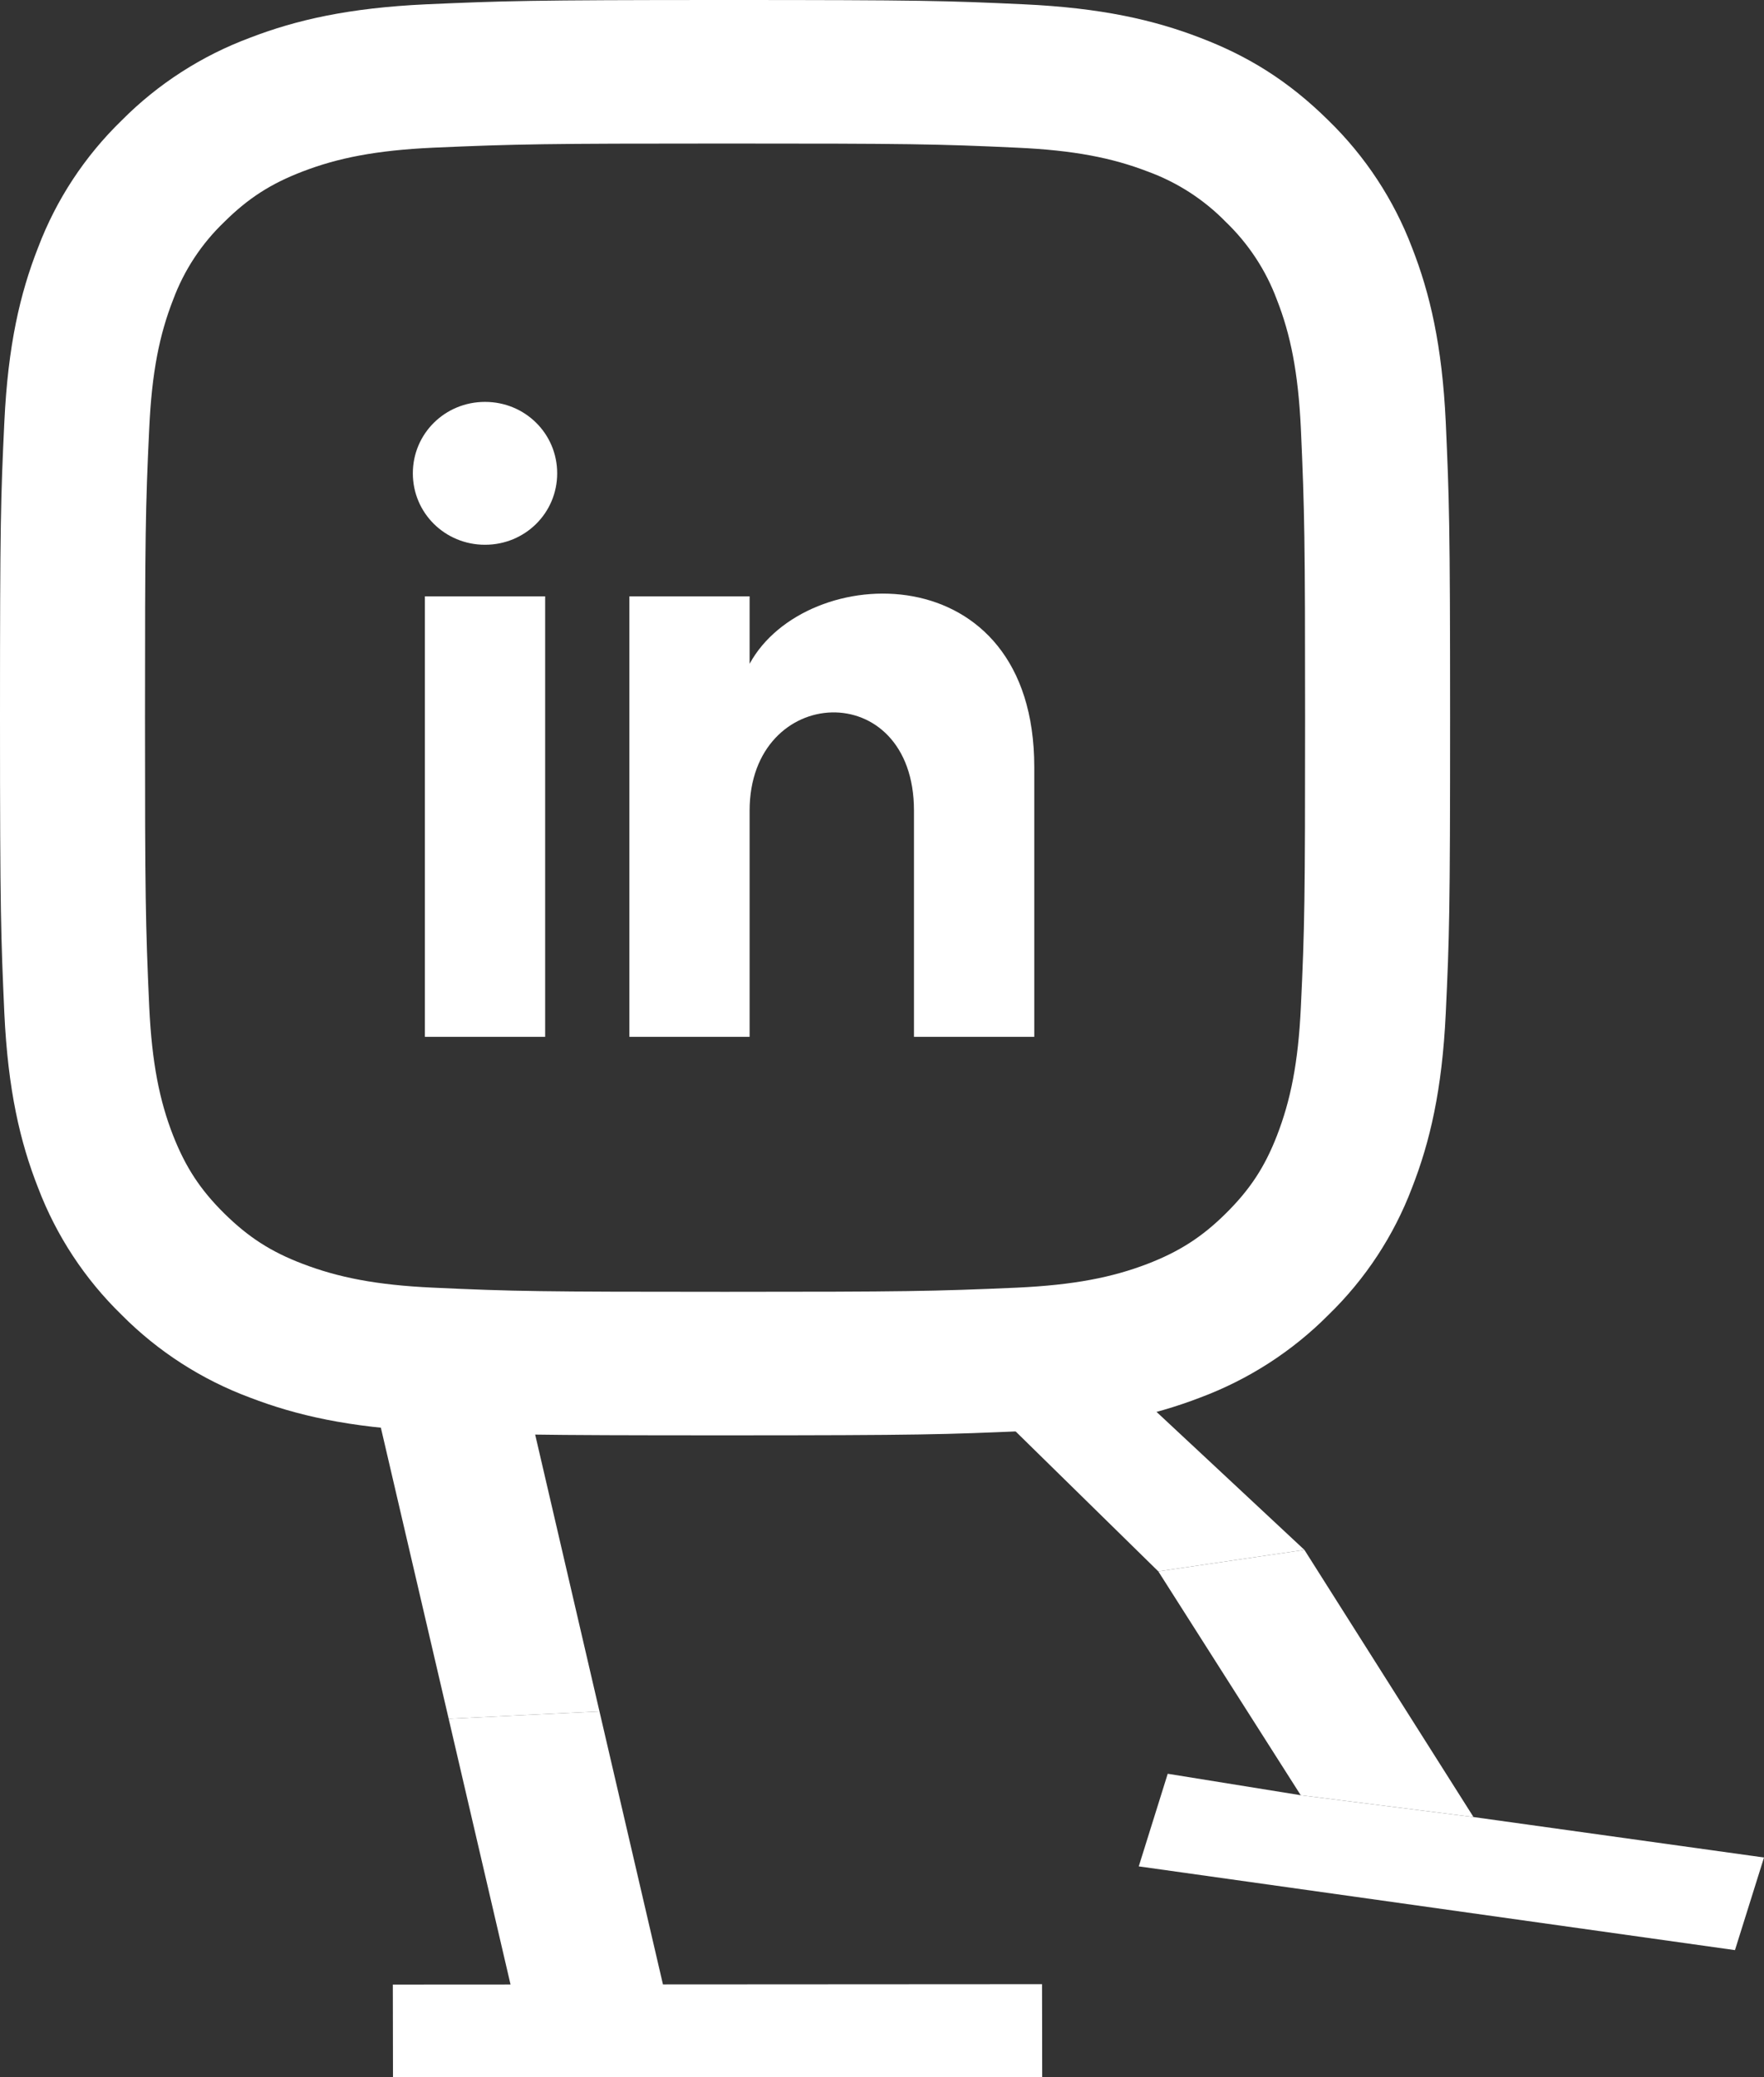 <?xml version="1.0" encoding="utf-8"?>
<svg xmlns="http://www.w3.org/2000/svg" fill="none" height="100%" overflow="visible" preserveAspectRatio="none" style="display: block;" viewBox="0 0 79 93" width="100%">
<rect x="0" y="0" width="79" height="93" fill="#333333" stroke="none"/>
<g id="Vector">
<path d="M32.471 6.427C24.438 6.427 23.126 6.449 19.388 6.613C16.843 6.732 15.135 7.07 13.55 7.68C12.141 8.22 11.125 8.866 10.043 9.939C9.027 10.911 8.246 12.097 7.757 13.41C7.14 14.984 6.799 16.671 6.683 19.187C6.514 22.735 6.494 23.975 6.494 32.134C6.494 40.084 6.517 41.382 6.683 45.081C6.803 47.597 7.144 49.291 7.757 50.855C8.309 52.253 8.959 53.259 10.037 54.326C11.131 55.406 12.147 56.052 13.544 56.585C15.148 57.199 16.856 57.539 19.388 57.655C22.973 57.822 24.227 57.842 32.471 57.842C40.504 57.842 41.816 57.819 45.553 57.655C48.093 57.536 49.804 57.199 51.389 56.591C52.795 56.048 53.817 55.403 54.895 54.336C55.99 53.253 56.642 52.247 57.181 50.865C57.798 49.281 58.142 47.587 58.259 45.081C58.428 41.533 58.448 40.293 58.448 32.134C58.448 24.184 58.425 22.886 58.259 19.187C58.139 16.674 57.798 14.978 57.181 13.41C56.692 12.098 55.912 10.913 54.899 9.939C53.917 8.933 52.718 8.159 51.392 7.677C49.801 7.066 48.093 6.729 45.553 6.613C41.969 6.446 40.715 6.427 32.471 6.427ZM32.471 0C41.293 0 42.394 0.032 45.855 0.193C49.314 0.353 51.668 0.89 53.739 1.687C55.883 2.503 57.688 3.609 59.493 5.392C61.144 6.998 62.422 8.942 63.237 11.086C64.039 13.133 64.585 15.466 64.747 18.889C64.9 22.314 64.942 23.403 64.942 32.134C64.942 40.865 64.909 41.954 64.747 45.38C64.585 48.802 64.039 51.132 63.237 53.182C62.424 55.328 61.147 57.272 59.493 58.876C57.87 60.51 55.906 61.774 53.739 62.581C51.671 63.375 49.314 63.915 45.855 64.076C42.394 64.227 41.293 64.268 32.471 64.268C23.649 64.268 22.548 64.236 19.086 64.076C15.628 63.915 13.274 63.375 11.203 62.581C9.034 61.776 7.071 60.511 5.449 58.876C3.797 57.27 2.52 55.327 1.705 53.182C0.899 51.135 0.357 48.802 0.195 45.38C0.042 41.954 0 40.865 0 32.134C0 23.403 0.032 22.314 0.195 18.889C0.357 15.463 0.899 13.136 1.705 11.086C2.517 8.94 3.795 6.997 5.449 5.392C7.071 3.757 9.035 2.493 11.203 1.687C13.274 0.89 15.625 0.353 19.086 0.193C22.548 0.042 23.649 0 32.471 0Z" fill="white"/>
<path d="M17.593 88.859L17.6 93H46.675L46.667 88.842L17.593 88.859Z" fill="white"/>
<path d="M30.276 91.374L23.451 91.378L20.094 76.959L26.847 76.629L30.276 91.374Z" fill="white"/>
<path d="M26.847 76.629L20.094 76.959L16.503 61.548L23.344 61.551L26.847 76.629Z" fill="white"/>
<path d="M50.999 83.568L77.7 87.318L79 83.171L65.99 81.359L58.253 80.382L52.296 79.421L50.999 83.568Z" fill="white"/>
<path d="M65.99 81.359L58.253 80.382L51.874 70.359L58.418 69.397L65.99 81.359Z" fill="white"/>
<path d="M58.418 69.397L51.874 70.359L42.116 60.79L49.296 60.886L58.418 69.397Z" fill="white"/>
<path d="M19.028 46.424H24.414V26.702H19.028V46.424ZM21.721 17.995C19.926 17.995 18.489 19.417 18.489 21.193C18.489 22.97 19.926 24.392 21.721 24.392C23.517 24.392 24.953 22.97 24.953 21.193C24.953 19.417 23.517 17.995 21.721 17.995ZM33.571 29.722V26.702H28.185V46.424H33.571V36.297C33.571 30.611 40.932 30.255 40.932 36.297V46.424H46.319V34.342C46.319 24.747 36.085 25.102 33.571 29.722Z" fill="white"/>
</g>
</svg>
